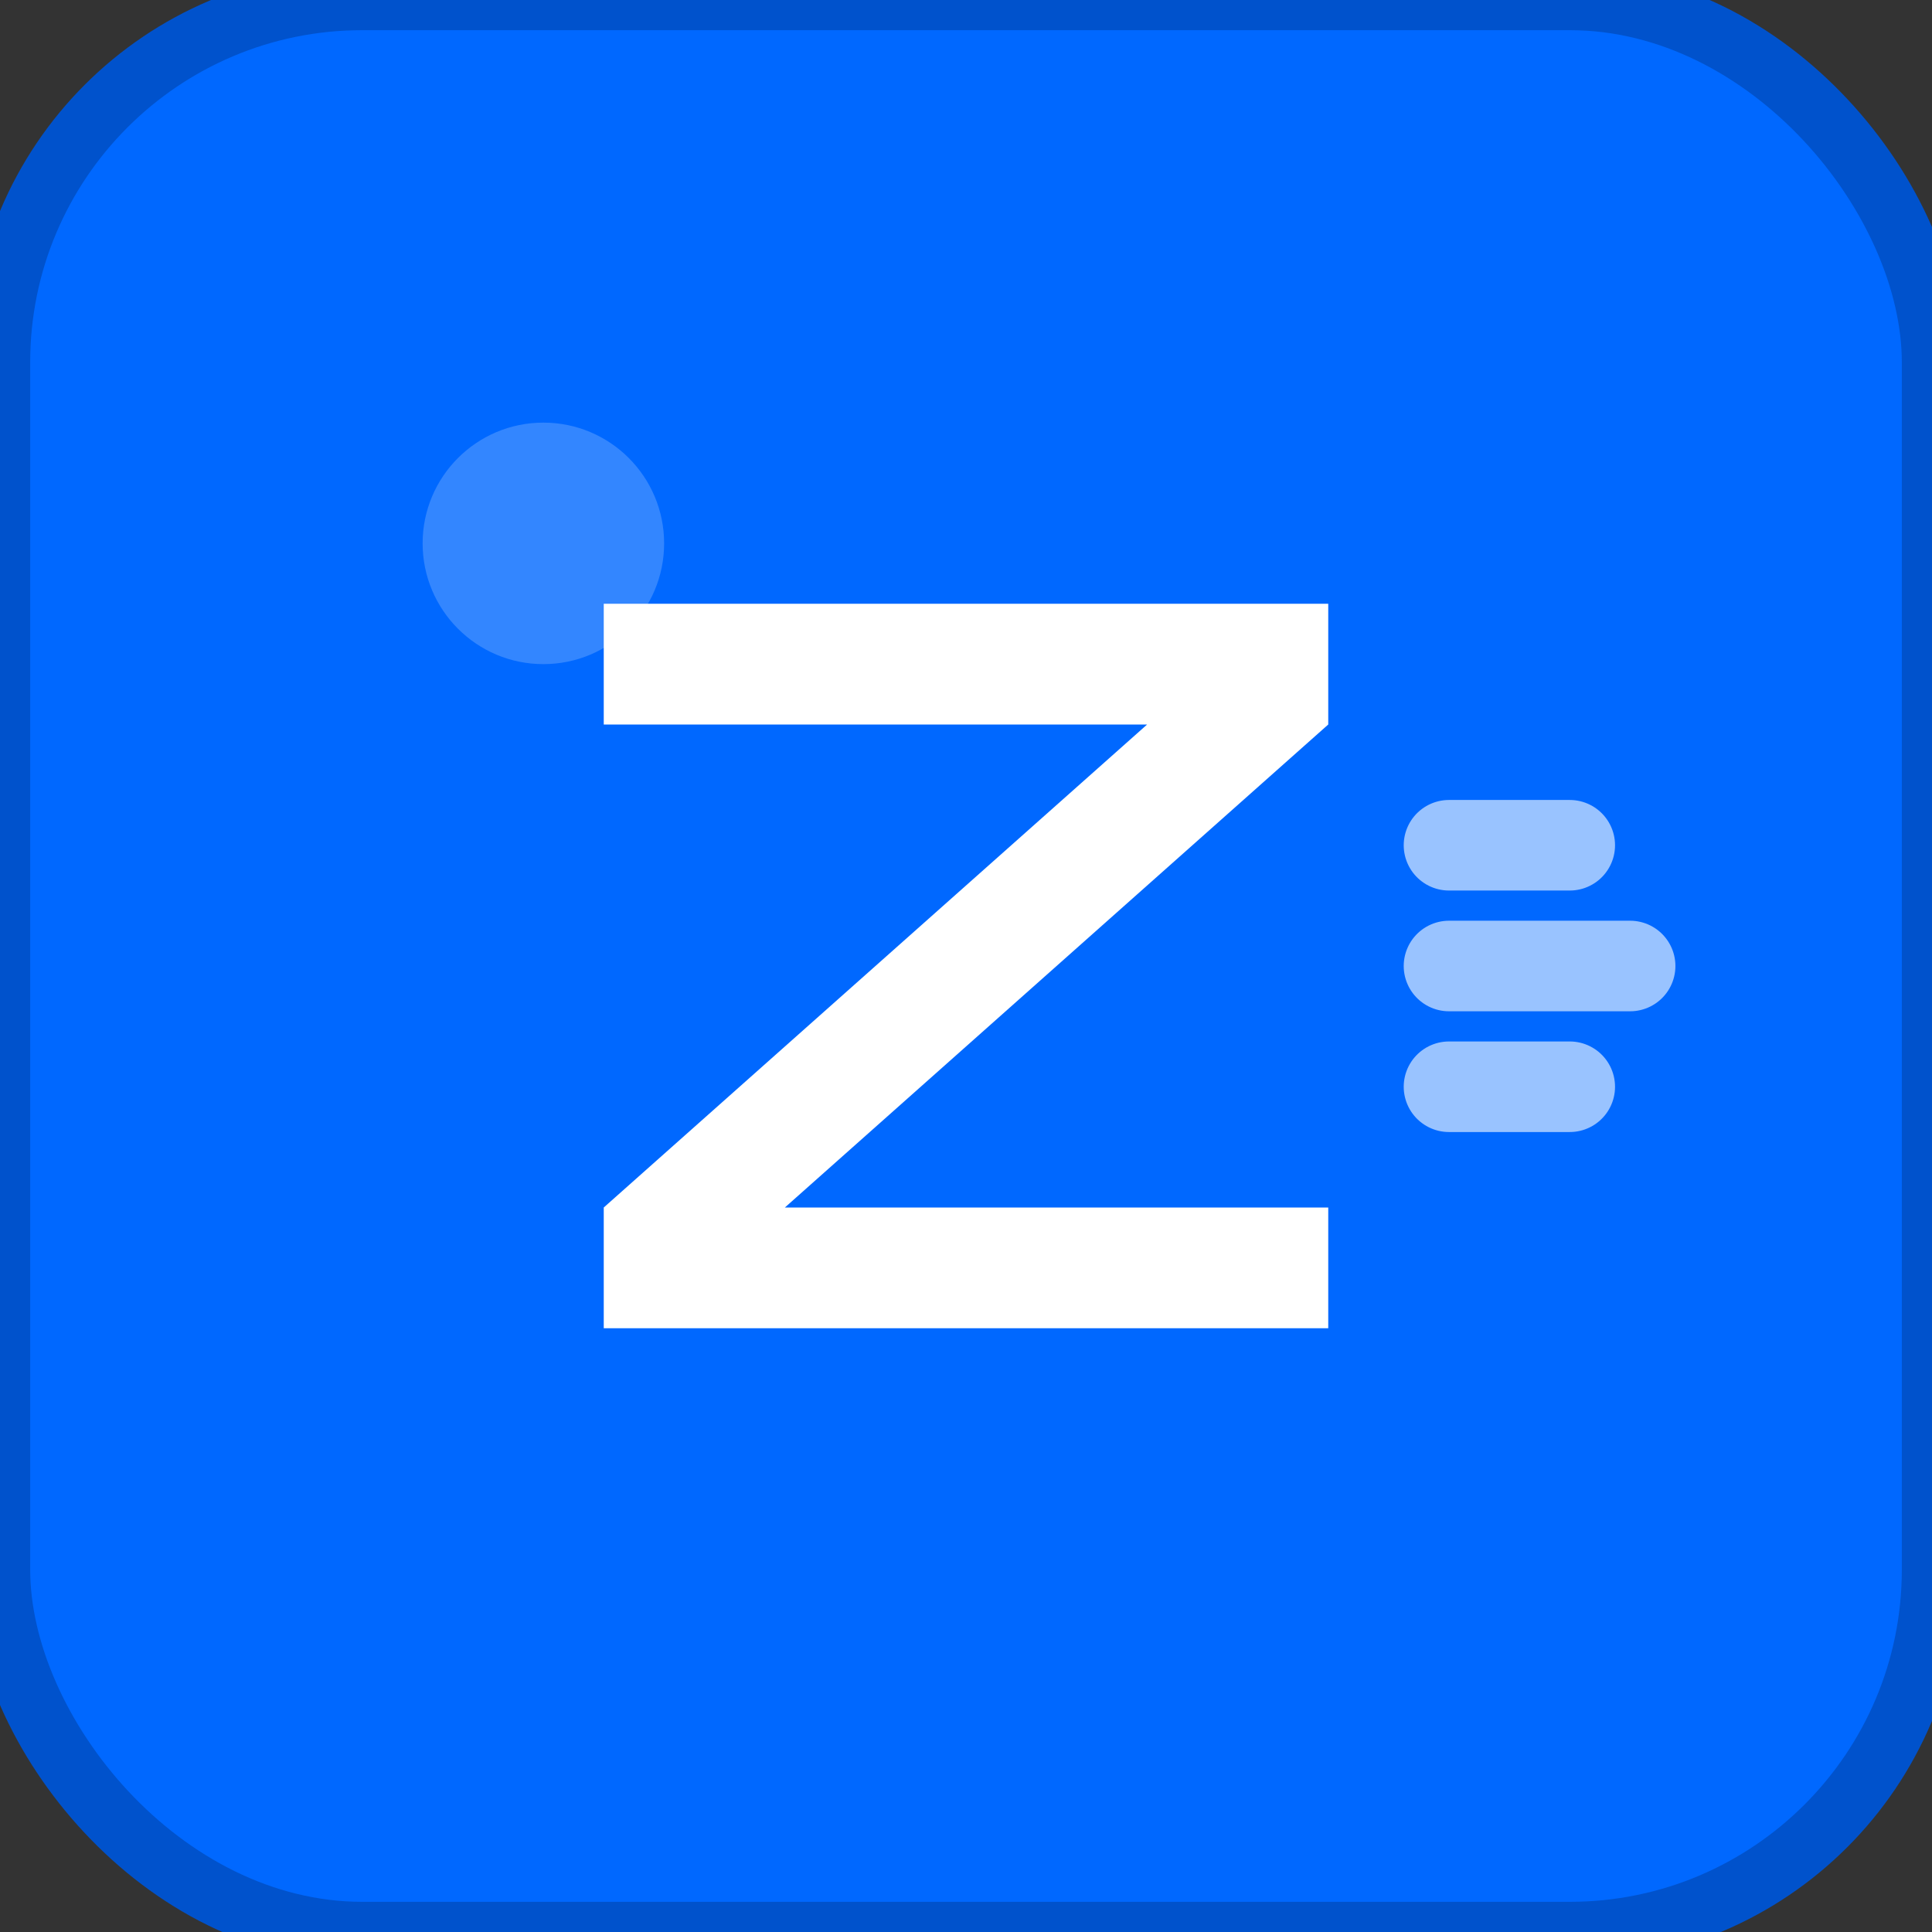 <svg width="32" height="32" viewBox="0 0 32 32" fill="none" xmlns="http://www.w3.org/2000/svg">
  <rect x="0" y="0" width="32" height="32" fill="#333333" stroke="none"/>
  <!-- ZaloPay E-Wallet Icon -->
  <!-- Brand Color: #0068FF (ZaloPay Blue) -->

  <!-- Background Rounded Square -->
  <rect width="32" height="32" rx="6" fill="#0068FF"/>
  <rect width="32" height="32" rx="6" stroke="#0052CC" stroke-width="1"/>

  <!-- "Z" Letter Stylized with Modern Design -->
  <path d="M 10 10 L 22 10 L 22 12 L 13 20 L 22 20 L 22 22 L 10 22 L 10 20 L 19 12 L 10 12 Z" fill="#FFFFFF"/>

  <!-- Decorative Line (Payment symbol) -->
  <path d="M 24 14 L 26 14 M 24 16 L 27 16 M 24 18 L 26 18" stroke="#FFFFFF" stroke-width="1.5" opacity="0.6" stroke-linecap="round"/>

  <!-- Shine Effect -->
  <circle cx="9" cy="9" r="2" fill="#FFFFFF" opacity="0.2"/>
</svg>
